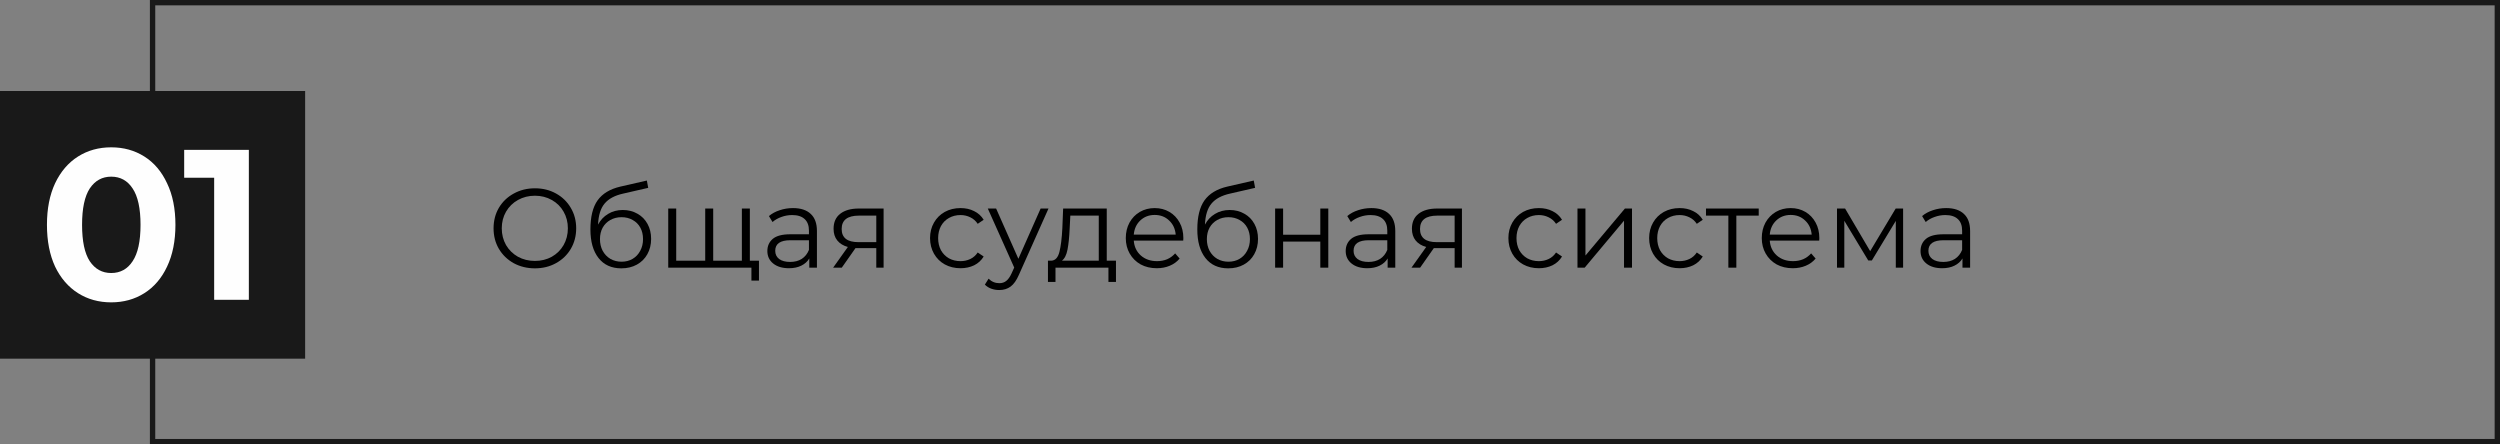 <?xml version="1.0" encoding="UTF-8"?> <svg xmlns="http://www.w3.org/2000/svg" width="467" height="83" viewBox="0 0 467 83" fill="none"><rect x="0" y="0" width="467" height="83" fill="#808080" stroke="none"/> <rect x="28.5" y="0.5" width="438" height="82" stroke="#191919"></rect> <rect y="17" width="57" height="50" fill="#191919"></rect> <path d="M20.771 56.48C18.451 56.48 16.384 55.907 14.571 54.76C12.758 53.613 11.331 51.96 10.291 49.8C9.278 47.613 8.771 45.013 8.771 42C8.771 38.987 9.278 36.4 10.291 34.24C11.331 32.053 12.758 30.387 14.571 29.24C16.384 28.093 18.451 27.52 20.771 27.52C23.091 27.52 25.158 28.093 26.971 29.24C28.784 30.387 30.198 32.053 31.211 34.24C32.251 36.4 32.771 38.987 32.771 42C32.771 45.013 32.251 47.613 31.211 49.8C30.198 51.96 28.784 53.613 26.971 54.76C25.158 55.907 23.091 56.48 20.771 56.48ZM20.771 51C22.478 51 23.811 50.267 24.771 48.8C25.758 47.333 26.251 45.067 26.251 42C26.251 38.933 25.758 36.667 24.771 35.2C23.811 33.733 22.478 33 20.771 33C19.091 33 17.758 33.733 16.771 35.2C15.811 36.667 15.331 38.933 15.331 42C15.331 45.067 15.811 47.333 16.771 48.8C17.758 50.267 19.091 51 20.771 51ZM46.485 28V56H40.005V33.2H34.405V28H46.485Z" fill="#FEFEFE"></path> <path d="M99.925 50.126C98.469 50.126 97.146 49.804 95.956 49.16C94.78 48.502 93.856 47.606 93.184 46.472C92.526 45.338 92.197 44.064 92.197 42.65C92.197 41.236 92.526 39.962 93.184 38.828C93.856 37.694 94.78 36.805 95.956 36.161C97.146 35.503 98.469 35.174 99.925 35.174C101.381 35.174 102.69 35.496 103.852 36.14C105.028 36.784 105.952 37.68 106.624 38.828C107.296 39.962 107.632 41.236 107.632 42.65C107.632 44.064 107.296 45.345 106.624 46.493C105.952 47.627 105.028 48.516 103.852 49.16C102.69 49.804 101.381 50.126 99.925 50.126ZM99.925 48.74C101.087 48.74 102.137 48.481 103.075 47.963C104.013 47.431 104.748 46.703 105.28 45.779C105.812 44.841 106.078 43.798 106.078 42.65C106.078 41.502 105.812 40.466 105.28 39.542C104.748 38.604 104.013 37.876 103.075 37.358C102.137 36.826 101.087 36.56 99.925 36.56C98.763 36.56 97.706 36.826 96.754 37.358C95.816 37.876 95.074 38.604 94.528 39.542C93.996 40.466 93.73 41.502 93.73 42.65C93.73 43.798 93.996 44.841 94.528 45.779C95.074 46.703 95.816 47.431 96.754 47.963C97.706 48.481 98.763 48.74 99.925 48.74Z" fill="black"></path> <path d="M116.338 39.227C117.36 39.227 118.27 39.458 119.068 39.92C119.88 40.368 120.51 41.005 120.958 41.831C121.406 42.643 121.63 43.574 121.63 44.624C121.63 45.702 121.392 46.661 120.916 47.501C120.454 48.327 119.803 48.971 118.963 49.433C118.123 49.895 117.157 50.126 116.065 50.126C114.231 50.126 112.81 49.482 111.802 48.194C110.794 46.906 110.29 45.128 110.29 42.86C110.29 40.494 110.738 38.681 111.634 37.421C112.544 36.161 113.958 35.307 115.876 34.859L120.832 33.725L121.084 35.09L116.422 36.161C114.84 36.511 113.678 37.134 112.936 38.03C112.194 38.912 111.788 40.221 111.718 41.957C112.166 41.103 112.789 40.438 113.587 39.962C114.385 39.472 115.302 39.227 116.338 39.227ZM116.107 48.887C116.877 48.887 117.563 48.712 118.165 48.362C118.781 47.998 119.257 47.494 119.593 46.85C119.943 46.206 120.118 45.478 120.118 44.666C120.118 43.854 119.95 43.14 119.614 42.524C119.278 41.908 118.802 41.432 118.186 41.096C117.584 40.746 116.891 40.571 116.107 40.571C115.323 40.571 114.623 40.746 114.007 41.096C113.405 41.432 112.929 41.908 112.579 42.524C112.243 43.14 112.075 43.854 112.075 44.666C112.075 45.478 112.243 46.206 112.579 46.85C112.929 47.494 113.412 47.998 114.028 48.362C114.644 48.712 115.337 48.887 116.107 48.887Z" fill="black"></path> <path d="M140.072 38.954V50H124.826V38.954H126.317V48.698H131.735V38.954H133.226V48.698H138.581V38.954H140.072ZM141.773 48.698V52.415H140.366V50H138.497V48.698H141.773Z" fill="black"></path> <path d="M148.13 38.87C149.572 38.87 150.678 39.234 151.448 39.962C152.218 40.676 152.603 41.74 152.603 43.154V50H151.175V48.278C150.839 48.852 150.342 49.3 149.684 49.622C149.04 49.944 148.27 50.105 147.374 50.105C146.142 50.105 145.162 49.811 144.434 49.223C143.706 48.635 143.342 47.858 143.342 46.892C143.342 45.954 143.678 45.198 144.35 44.624C145.036 44.05 146.121 43.763 147.605 43.763H151.112V43.091C151.112 42.139 150.846 41.418 150.314 40.928C149.782 40.424 149.005 40.172 147.983 40.172C147.283 40.172 146.611 40.291 145.967 40.529C145.323 40.753 144.77 41.068 144.308 41.474L143.636 40.361C144.196 39.885 144.868 39.521 145.652 39.269C146.436 39.003 147.262 38.87 148.13 38.87ZM147.605 48.929C148.445 48.929 149.166 48.74 149.768 48.362C150.37 47.97 150.818 47.41 151.112 46.682V44.876H147.647C145.757 44.876 144.812 45.534 144.812 46.85C144.812 47.494 145.057 48.005 145.547 48.383C146.037 48.747 146.723 48.929 147.605 48.929Z" fill="black"></path> <path d="M165.056 38.954V50H163.691V46.346H159.806L157.244 50H155.627L158.378 46.136C157.524 45.898 156.866 45.492 156.404 44.918C155.942 44.344 155.711 43.616 155.711 42.734C155.711 41.502 156.131 40.564 156.971 39.92C157.811 39.276 158.959 38.954 160.415 38.954H165.056ZM157.223 42.776C157.223 44.414 158.266 45.233 160.352 45.233H163.691V40.277H160.457C158.301 40.277 157.223 41.11 157.223 42.776Z" fill="black"></path> <path d="M179.424 50.105C178.332 50.105 177.352 49.867 176.484 49.391C175.63 48.915 174.958 48.25 174.468 47.396C173.978 46.528 173.733 45.555 173.733 44.477C173.733 43.399 173.978 42.433 174.468 41.579C174.958 40.725 175.63 40.06 176.484 39.584C177.352 39.108 178.332 38.87 179.424 38.87C180.376 38.87 181.223 39.059 181.965 39.437C182.721 39.801 183.316 40.34 183.75 41.054L182.637 41.81C182.273 41.264 181.811 40.858 181.251 40.592C180.691 40.312 180.082 40.172 179.424 40.172C178.626 40.172 177.905 40.354 177.261 40.718C176.631 41.068 176.134 41.572 175.77 42.23C175.42 42.888 175.245 43.637 175.245 44.477C175.245 45.331 175.42 46.087 175.77 46.745C176.134 47.389 176.631 47.893 177.261 48.257C177.905 48.607 178.626 48.782 179.424 48.782C180.082 48.782 180.691 48.649 181.251 48.383C181.811 48.117 182.273 47.711 182.637 47.165L183.75 47.921C183.316 48.635 182.721 49.181 181.965 49.559C181.209 49.923 180.362 50.105 179.424 50.105Z" fill="black"></path> <path d="M195.86 38.954L190.337 51.323C189.889 52.359 189.371 53.094 188.783 53.528C188.195 53.962 187.488 54.179 186.662 54.179C186.13 54.179 185.633 54.095 185.171 53.927C184.709 53.759 184.31 53.507 183.974 53.171L184.667 52.058C185.227 52.618 185.899 52.898 186.683 52.898C187.187 52.898 187.614 52.758 187.964 52.478C188.328 52.198 188.664 51.722 188.972 51.05L189.455 49.979L184.52 38.954H186.074L190.232 48.341L194.39 38.954H195.86Z" fill="black"></path> <path d="M208.463 48.698V52.667H207.056V50H197.165V52.667H195.758V48.698H196.388C197.13 48.656 197.634 48.11 197.9 47.06C198.166 46.01 198.348 44.54 198.446 42.65L198.593 38.954H206.741V48.698H208.463ZM199.811 42.734C199.741 44.302 199.608 45.597 199.412 46.619C199.216 47.627 198.866 48.32 198.362 48.698H205.25V40.277H199.937L199.811 42.734Z" fill="black"></path> <path d="M221.029 44.939H211.789C211.873 46.087 212.314 47.018 213.112 47.732C213.91 48.432 214.918 48.782 216.136 48.782C216.822 48.782 217.452 48.663 218.026 48.425C218.6 48.173 219.097 47.809 219.517 47.333L220.357 48.299C219.867 48.887 219.251 49.335 218.509 49.643C217.781 49.951 216.976 50.105 216.094 50.105C214.96 50.105 213.952 49.867 213.07 49.391C212.202 48.901 211.523 48.229 211.033 47.375C210.543 46.521 210.298 45.555 210.298 44.477C210.298 43.399 210.529 42.433 210.991 41.579C211.467 40.725 212.111 40.06 212.923 39.584C213.749 39.108 214.673 38.87 215.695 38.87C216.717 38.87 217.634 39.108 218.446 39.584C219.258 40.06 219.895 40.725 220.357 41.579C220.819 42.419 221.05 43.385 221.05 44.477L221.029 44.939ZM215.695 40.151C214.631 40.151 213.735 40.494 213.007 41.18C212.293 41.852 211.887 42.734 211.789 43.826H219.622C219.524 42.734 219.111 41.852 218.383 41.18C217.669 40.494 216.773 40.151 215.695 40.151Z" fill="black"></path> <path d="M229.706 39.227C230.728 39.227 231.638 39.458 232.436 39.92C233.248 40.368 233.878 41.005 234.326 41.831C234.774 42.643 234.998 43.574 234.998 44.624C234.998 45.702 234.76 46.661 234.284 47.501C233.822 48.327 233.171 48.971 232.331 49.433C231.491 49.895 230.525 50.126 229.433 50.126C227.599 50.126 226.178 49.482 225.17 48.194C224.162 46.906 223.658 45.128 223.658 42.86C223.658 40.494 224.106 38.681 225.002 37.421C225.912 36.161 227.326 35.307 229.244 34.859L234.2 33.725L234.452 35.09L229.79 36.161C228.208 36.511 227.046 37.134 226.304 38.03C225.562 38.912 225.156 40.221 225.086 41.957C225.534 41.103 226.157 40.438 226.955 39.962C227.753 39.472 228.67 39.227 229.706 39.227ZM229.475 48.887C230.245 48.887 230.931 48.712 231.533 48.362C232.149 47.998 232.625 47.494 232.961 46.85C233.311 46.206 233.486 45.478 233.486 44.666C233.486 43.854 233.318 43.14 232.982 42.524C232.646 41.908 232.17 41.432 231.554 41.096C230.952 40.746 230.259 40.571 229.475 40.571C228.691 40.571 227.991 40.746 227.375 41.096C226.773 41.432 226.297 41.908 225.947 42.524C225.611 43.14 225.443 43.854 225.443 44.666C225.443 45.478 225.611 46.206 225.947 46.85C226.297 47.494 226.78 47.998 227.396 48.362C228.012 48.712 228.705 48.887 229.475 48.887Z" fill="black"></path> <path d="M238.193 38.954H239.684V43.847H246.635V38.954H248.126V50H246.635V45.128H239.684V50H238.193V38.954Z" fill="black"></path> <path d="M256.165 38.87C257.607 38.87 258.713 39.234 259.483 39.962C260.253 40.676 260.638 41.74 260.638 43.154V50H259.21V48.278C258.874 48.852 258.377 49.3 257.719 49.622C257.075 49.944 256.305 50.105 255.409 50.105C254.177 50.105 253.197 49.811 252.469 49.223C251.741 48.635 251.377 47.858 251.377 46.892C251.377 45.954 251.713 45.198 252.385 44.624C253.071 44.05 254.156 43.763 255.64 43.763H259.147V43.091C259.147 42.139 258.881 41.418 258.349 40.928C257.817 40.424 257.04 40.172 256.018 40.172C255.318 40.172 254.646 40.291 254.002 40.529C253.358 40.753 252.805 41.068 252.343 41.474L251.671 40.361C252.231 39.885 252.903 39.521 253.687 39.269C254.471 39.003 255.297 38.87 256.165 38.87ZM255.64 48.929C256.48 48.929 257.201 48.74 257.803 48.362C258.405 47.97 258.853 47.41 259.147 46.682V44.876H255.682C253.792 44.876 252.847 45.534 252.847 46.85C252.847 47.494 253.092 48.005 253.582 48.383C254.072 48.747 254.758 48.929 255.64 48.929Z" fill="black"></path> <path d="M273.091 38.954V50H271.726V46.346H267.841L265.279 50H263.662L266.413 46.136C265.559 45.898 264.901 45.492 264.439 44.918C263.977 44.344 263.746 43.616 263.746 42.734C263.746 41.502 264.166 40.564 265.006 39.92C265.846 39.276 266.994 38.954 268.45 38.954H273.091ZM265.258 42.776C265.258 44.414 266.301 45.233 268.387 45.233H271.726V40.277H268.492C266.336 40.277 265.258 41.11 265.258 42.776Z" fill="black"></path> <path d="M287.459 50.105C286.367 50.105 285.387 49.867 284.519 49.391C283.665 48.915 282.993 48.25 282.503 47.396C282.013 46.528 281.768 45.555 281.768 44.477C281.768 43.399 282.013 42.433 282.503 41.579C282.993 40.725 283.665 40.06 284.519 39.584C285.387 39.108 286.367 38.87 287.459 38.87C288.411 38.87 289.258 39.059 290 39.437C290.756 39.801 291.351 40.34 291.785 41.054L290.672 41.81C290.308 41.264 289.846 40.858 289.286 40.592C288.726 40.312 288.117 40.172 287.459 40.172C286.661 40.172 285.94 40.354 285.296 40.718C284.666 41.068 284.169 41.572 283.805 42.23C283.455 42.888 283.28 43.637 283.28 44.477C283.28 45.331 283.455 46.087 283.805 46.745C284.169 47.389 284.666 47.893 285.296 48.257C285.94 48.607 286.661 48.782 287.459 48.782C288.117 48.782 288.726 48.649 289.286 48.383C289.846 48.117 290.308 47.711 290.672 47.165L291.785 47.921C291.351 48.635 290.756 49.181 290 49.559C289.244 49.923 288.397 50.105 287.459 50.105Z" fill="black"></path> <path d="M294.672 38.954H296.163V47.732L303.534 38.954H304.857V50H303.366V41.222L296.016 50H294.672V38.954Z" fill="black"></path> <path d="M313.75 50.105C312.658 50.105 311.678 49.867 310.81 49.391C309.956 48.915 309.284 48.25 308.794 47.396C308.304 46.528 308.059 45.555 308.059 44.477C308.059 43.399 308.304 42.433 308.794 41.579C309.284 40.725 309.956 40.06 310.81 39.584C311.678 39.108 312.658 38.87 313.75 38.87C314.702 38.87 315.549 39.059 316.291 39.437C317.047 39.801 317.642 40.34 318.076 41.054L316.963 41.81C316.599 41.264 316.137 40.858 315.577 40.592C315.017 40.312 314.408 40.172 313.75 40.172C312.952 40.172 312.231 40.354 311.587 40.718C310.957 41.068 310.46 41.572 310.096 42.23C309.746 42.888 309.571 43.637 309.571 44.477C309.571 45.331 309.746 46.087 310.096 46.745C310.46 47.389 310.957 47.893 311.587 48.257C312.231 48.607 312.952 48.782 313.75 48.782C314.408 48.782 315.017 48.649 315.577 48.383C316.137 48.117 316.599 47.711 316.963 47.165L318.076 47.921C317.642 48.635 317.047 49.181 316.291 49.559C315.535 49.923 314.688 50.105 313.75 50.105Z" fill="black"></path> <path d="M328.528 40.277H324.349V50H322.858V40.277H318.679V38.954H328.528V40.277Z" fill="black"></path> <path d="M339.831 44.939H330.591C330.675 46.087 331.116 47.018 331.914 47.732C332.712 48.432 333.72 48.782 334.938 48.782C335.624 48.782 336.254 48.663 336.828 48.425C337.402 48.173 337.899 47.809 338.319 47.333L339.159 48.299C338.669 48.887 338.053 49.335 337.311 49.643C336.583 49.951 335.778 50.105 334.896 50.105C333.762 50.105 332.754 49.867 331.872 49.391C331.004 48.901 330.325 48.229 329.835 47.375C329.345 46.521 329.1 45.555 329.1 44.477C329.1 43.399 329.331 42.433 329.793 41.579C330.269 40.725 330.913 40.06 331.725 39.584C332.551 39.108 333.475 38.87 334.497 38.87C335.519 38.87 336.436 39.108 337.248 39.584C338.06 40.06 338.697 40.725 339.159 41.579C339.621 42.419 339.852 43.385 339.852 44.477L339.831 44.939ZM334.497 40.151C333.433 40.151 332.537 40.494 331.809 41.18C331.095 41.852 330.689 42.734 330.591 43.826H338.424C338.326 42.734 337.913 41.852 337.185 41.18C336.471 40.494 335.575 40.151 334.497 40.151Z" fill="black"></path> <path d="M355.5 38.954V50H354.135V41.264L349.662 48.656H348.99L344.517 41.243V50H343.152V38.954H344.664L349.347 46.913L354.114 38.954H355.5Z" fill="black"></path> <path d="M363.544 38.87C364.986 38.87 366.092 39.234 366.862 39.962C367.632 40.676 368.017 41.74 368.017 43.154V50H366.589V48.278C366.253 48.852 365.756 49.3 365.098 49.622C364.454 49.944 363.684 50.105 362.788 50.105C361.556 50.105 360.576 49.811 359.848 49.223C359.12 48.635 358.756 47.858 358.756 46.892C358.756 45.954 359.092 45.198 359.764 44.624C360.45 44.05 361.535 43.763 363.019 43.763H366.526V43.091C366.526 42.139 366.26 41.418 365.728 40.928C365.196 40.424 364.419 40.172 363.397 40.172C362.697 40.172 362.025 40.291 361.381 40.529C360.737 40.753 360.184 41.068 359.722 41.474L359.05 40.361C359.61 39.885 360.282 39.521 361.066 39.269C361.85 39.003 362.676 38.87 363.544 38.87ZM363.019 48.929C363.859 48.929 364.58 48.74 365.182 48.362C365.784 47.97 366.232 47.41 366.526 46.682V44.876H363.061C361.171 44.876 360.226 45.534 360.226 46.85C360.226 47.494 360.471 48.005 360.961 48.383C361.451 48.747 362.137 48.929 363.019 48.929Z" fill="black"></path> </svg> 
